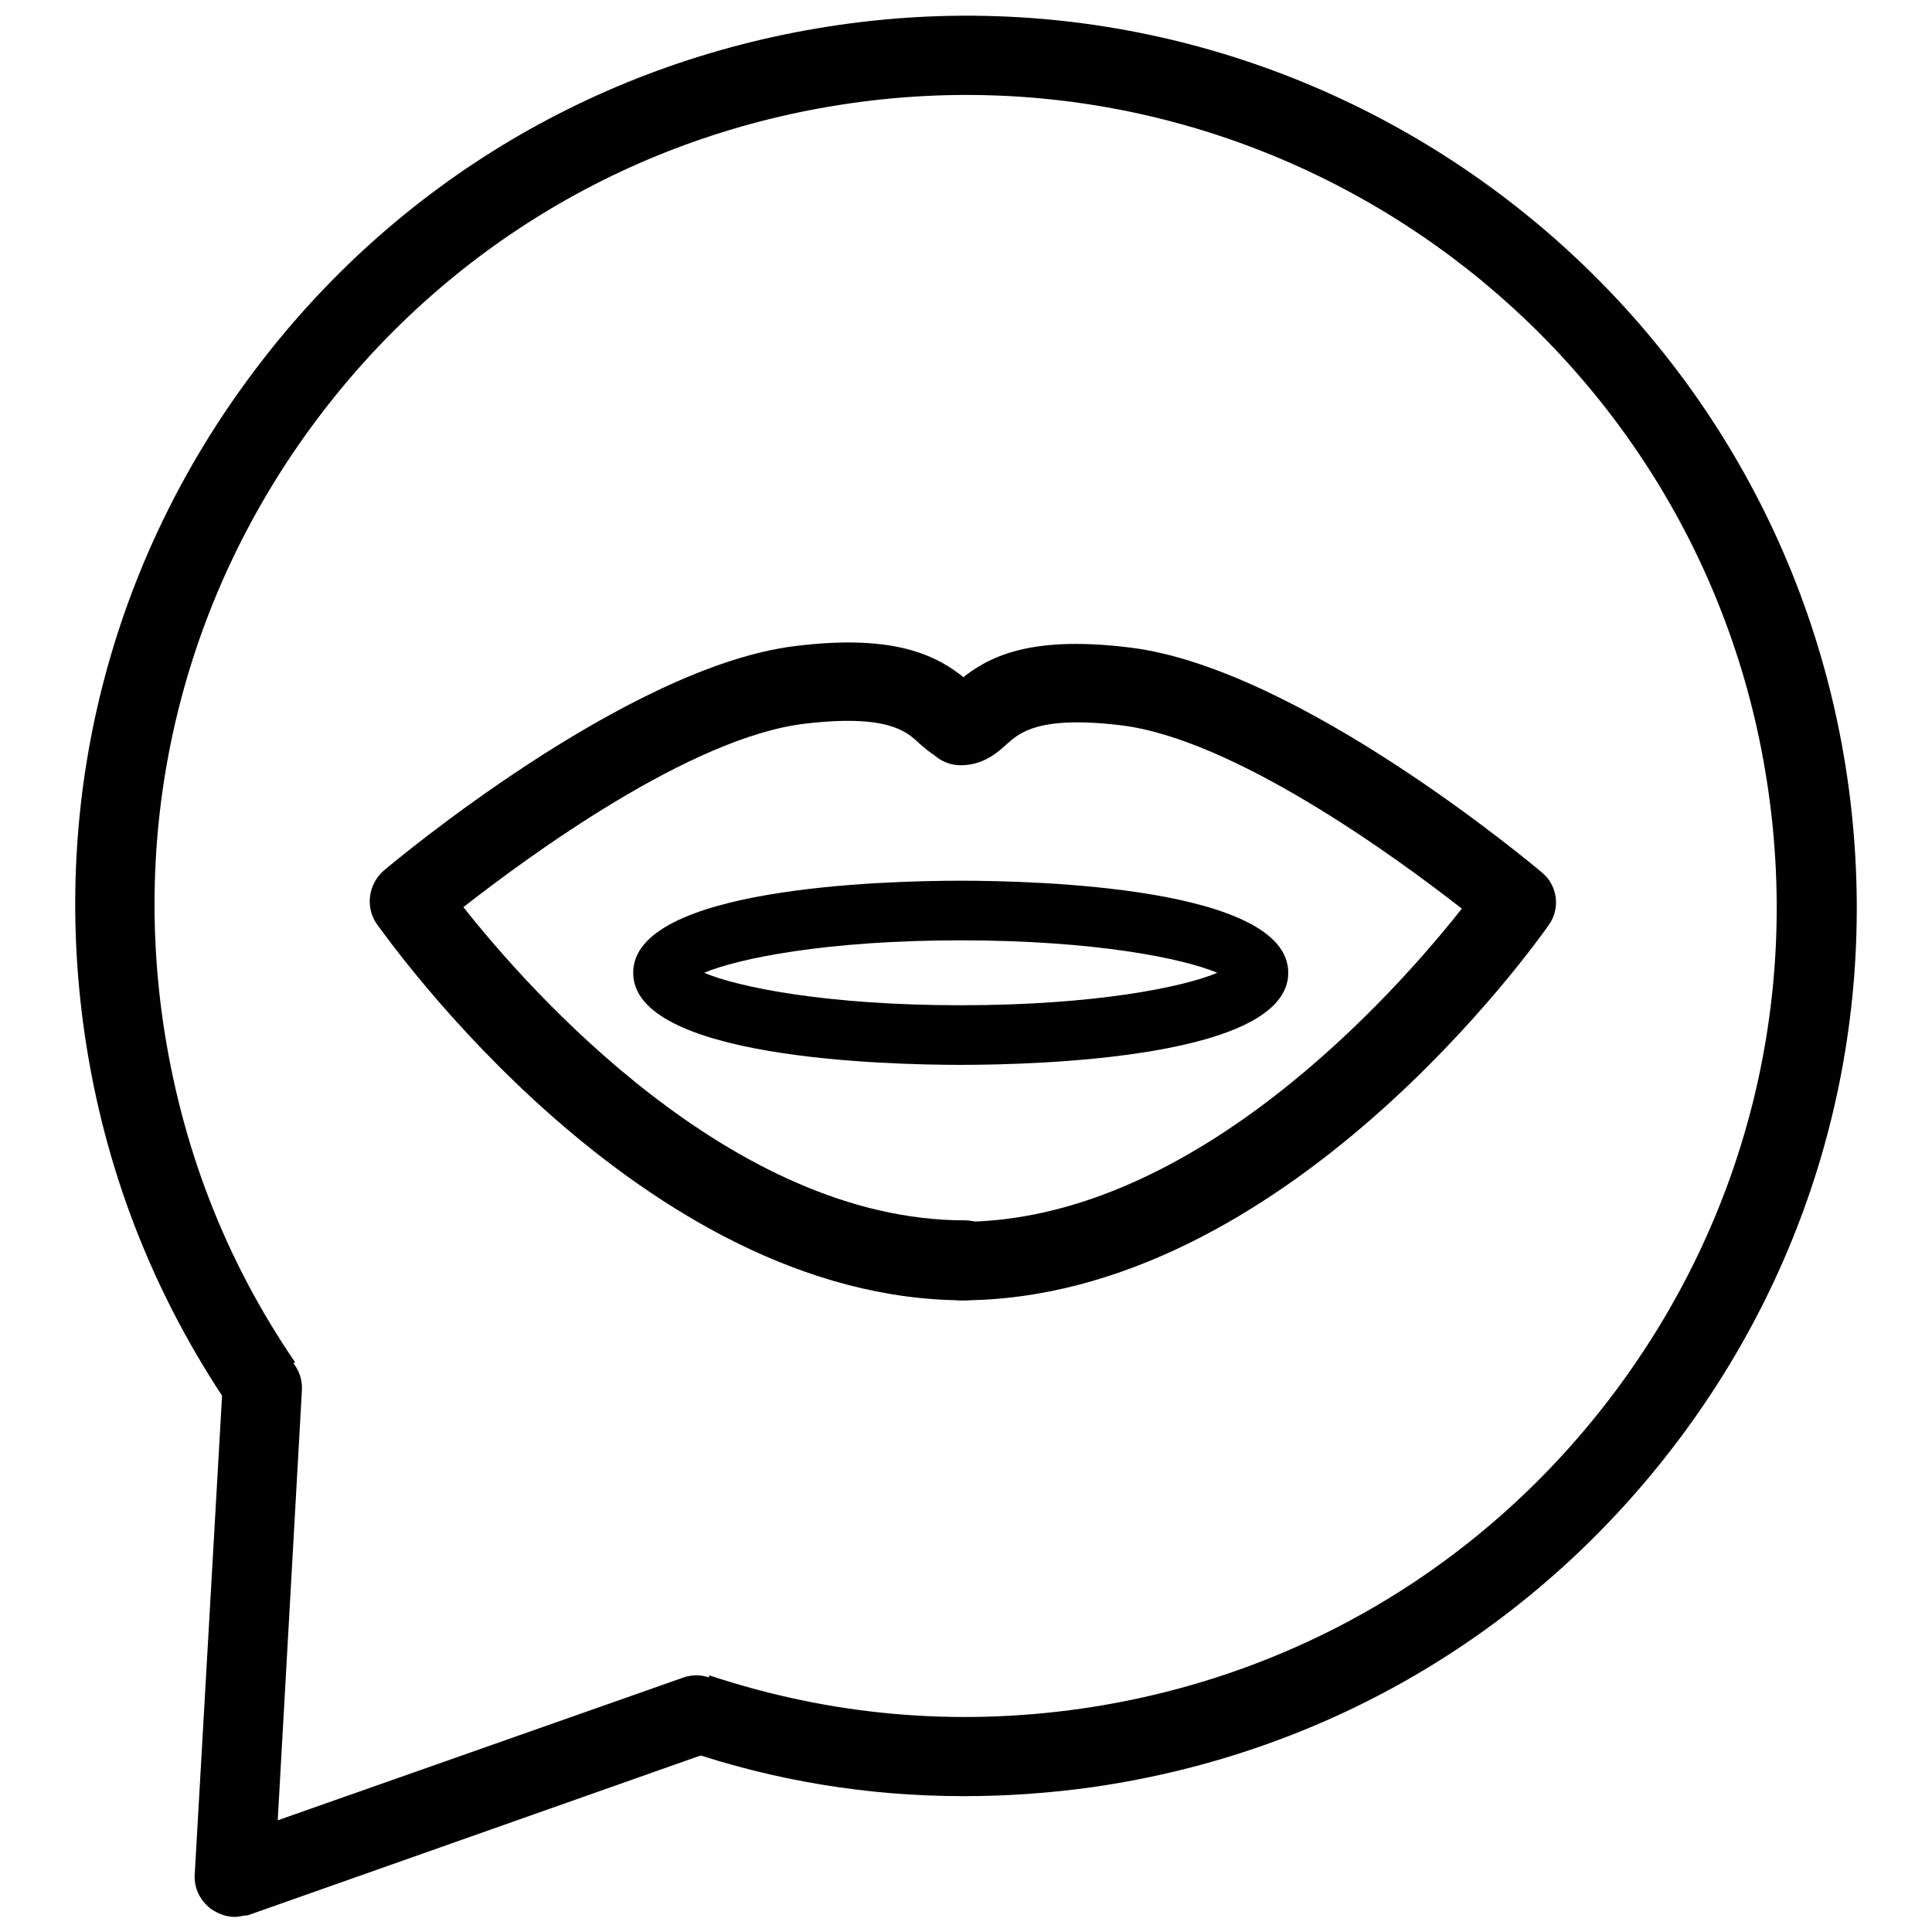 <?xml version="1.0" encoding="utf-8"?>
<!-- Svg Vector Icons : http://www.onlinewebfonts.com/icon -->
<!DOCTYPE svg PUBLIC "-//W3C//DTD SVG 1.1//EN" "http://www.w3.org/Graphics/SVG/1.1/DTD/svg11.dtd">
<svg version="1.1" xmlns="http://www.w3.org/2000/svg" xmlns:xlink="http://www.w3.org/1999/xlink" x="0px" y="0px" viewBox="0 0 256 256" enable-background="new 0 0 256 256" xml:space="preserve">
<g><g><g><g id="Speech_Bubble"><g><path fill="#000000" d="M31.1,254c-1.1,0-2.2-0.4-3.2-1.1c-1.4-1.1-2.2-2.7-2.1-4.5l3.7-64.8c0.2-2.9,2.7-5.1,5.6-4.9c2.9,0.2,5.1,2.6,4.9,5.6l-3.2,56.9l53.7-18.9c2.8-1,5.7,0.5,6.7,3.2c1,2.8-0.5,5.7-3.2,6.7l-61.2,21.6C32.2,253.8,31.7,254,31.1,254z"/><path fill="#000000" d="M127.7,238c-12.6,0-25-2-37-6.1L94,222c16,5.3,32.5,6.8,49.3,4.4c28.4-4.1,53.5-19,70.7-42s24.4-51.3,20.3-79.7c-8.4-58.6-63-99.5-121.7-91c-28.4,4.1-53.5,19-70.7,42c-17.2,23-24.4,51.3-20.3,79.7c2.4,16.4,8.2,31.5,17.5,45.1l-8.7,5.9c-10.1-14.9-16.6-31.5-19.2-49.5c-4.5-31.2,3.4-62.3,22.3-87.5C52.4,24.1,80,7.8,111.2,3.3c64.4-9.3,124.3,35.6,133.6,99.9c4.5,31.2-3.4,62.3-22.3,87.5c-18.9,25.2-46.4,41.6-77.7,46.1C139.1,237.6,133.4,238,127.7,238z"/></g><g><g><path fill="#000000" d="M127.9,172.3c-42.9,0-76.5-47.9-78-49.9c-1.5-2.2-1.1-5.2,0.9-7c1.3-1.1,32.3-27.1,54.6-29.8c13.8-1.7,19.4,1.5,23.4,5.1c0.1,0.1,0.2,0.1,0.2,0.2c2.3,0.5,4,2.6,4,5.1c0,2.9-2.3,5.2-5.2,5.2c-3,0-4.9-1.7-6.1-2.8c-1.6-1.5-4.2-3.8-15.1-2.5c-15.1,1.8-36.5,17.5-45.2,24.3c8.7,11,35.6,41.5,66.4,41.5c2.9,0,5.2,2.3,5.2,5.2C133.2,170,130.8,172.3,127.9,172.3z"/><path fill="#000000" d="M127.3,172.3c-2.9,0-5.2-2.3-5.2-5.2s2.3-5.2,5.2-5.2c30.9,0,57.7-30.5,66.4-41.5c-8.7-6.8-30.2-22.5-45.2-24.3c-10.9-1.3-13.4,1-15.1,2.5c-1.2,1.1-3.1,2.8-6.1,2.8c-2.9,0-5.2-2.3-5.2-5.2c0-2.5,1.7-4.5,4-5.1c0.1-0.1,0.1-0.1,0.2-0.2c4-3.7,9.6-6.8,23.4-5.1c22.3,2.7,53.3,28.7,54.6,29.8c2.1,1.7,2.5,4.8,0.9,7C203.9,124.4,170.3,172.3,127.3,172.3z"/></g><path fill="#000000" d="M127.3,141.1c-10.2,0-43.4-0.9-43.4-12.2c0-11.3,33.2-12.2,43.4-12.2c10.2,0,43.4,0.9,43.4,12.2C170.7,140.2,137.5,141.1,127.3,141.1z M93.3,128.9c4.5,1.9,16.2,4.3,34,4.3c17.8,0,29.5-2.4,34-4.3c-4.5-1.9-16.2-4.3-34-4.3C109.5,124.6,97.8,127,93.3,128.9z"/></g></g><g></g><g></g><g></g><g></g><g></g><g></g><g></g><g></g><g></g><g></g><g></g><g></g><g></g><g></g><g></g></g><g></g><g></g><g></g><g></g><g></g><g></g><g></g><g></g><g></g><g></g><g></g><g></g><g></g><g></g><g></g></g></g>
</svg>
